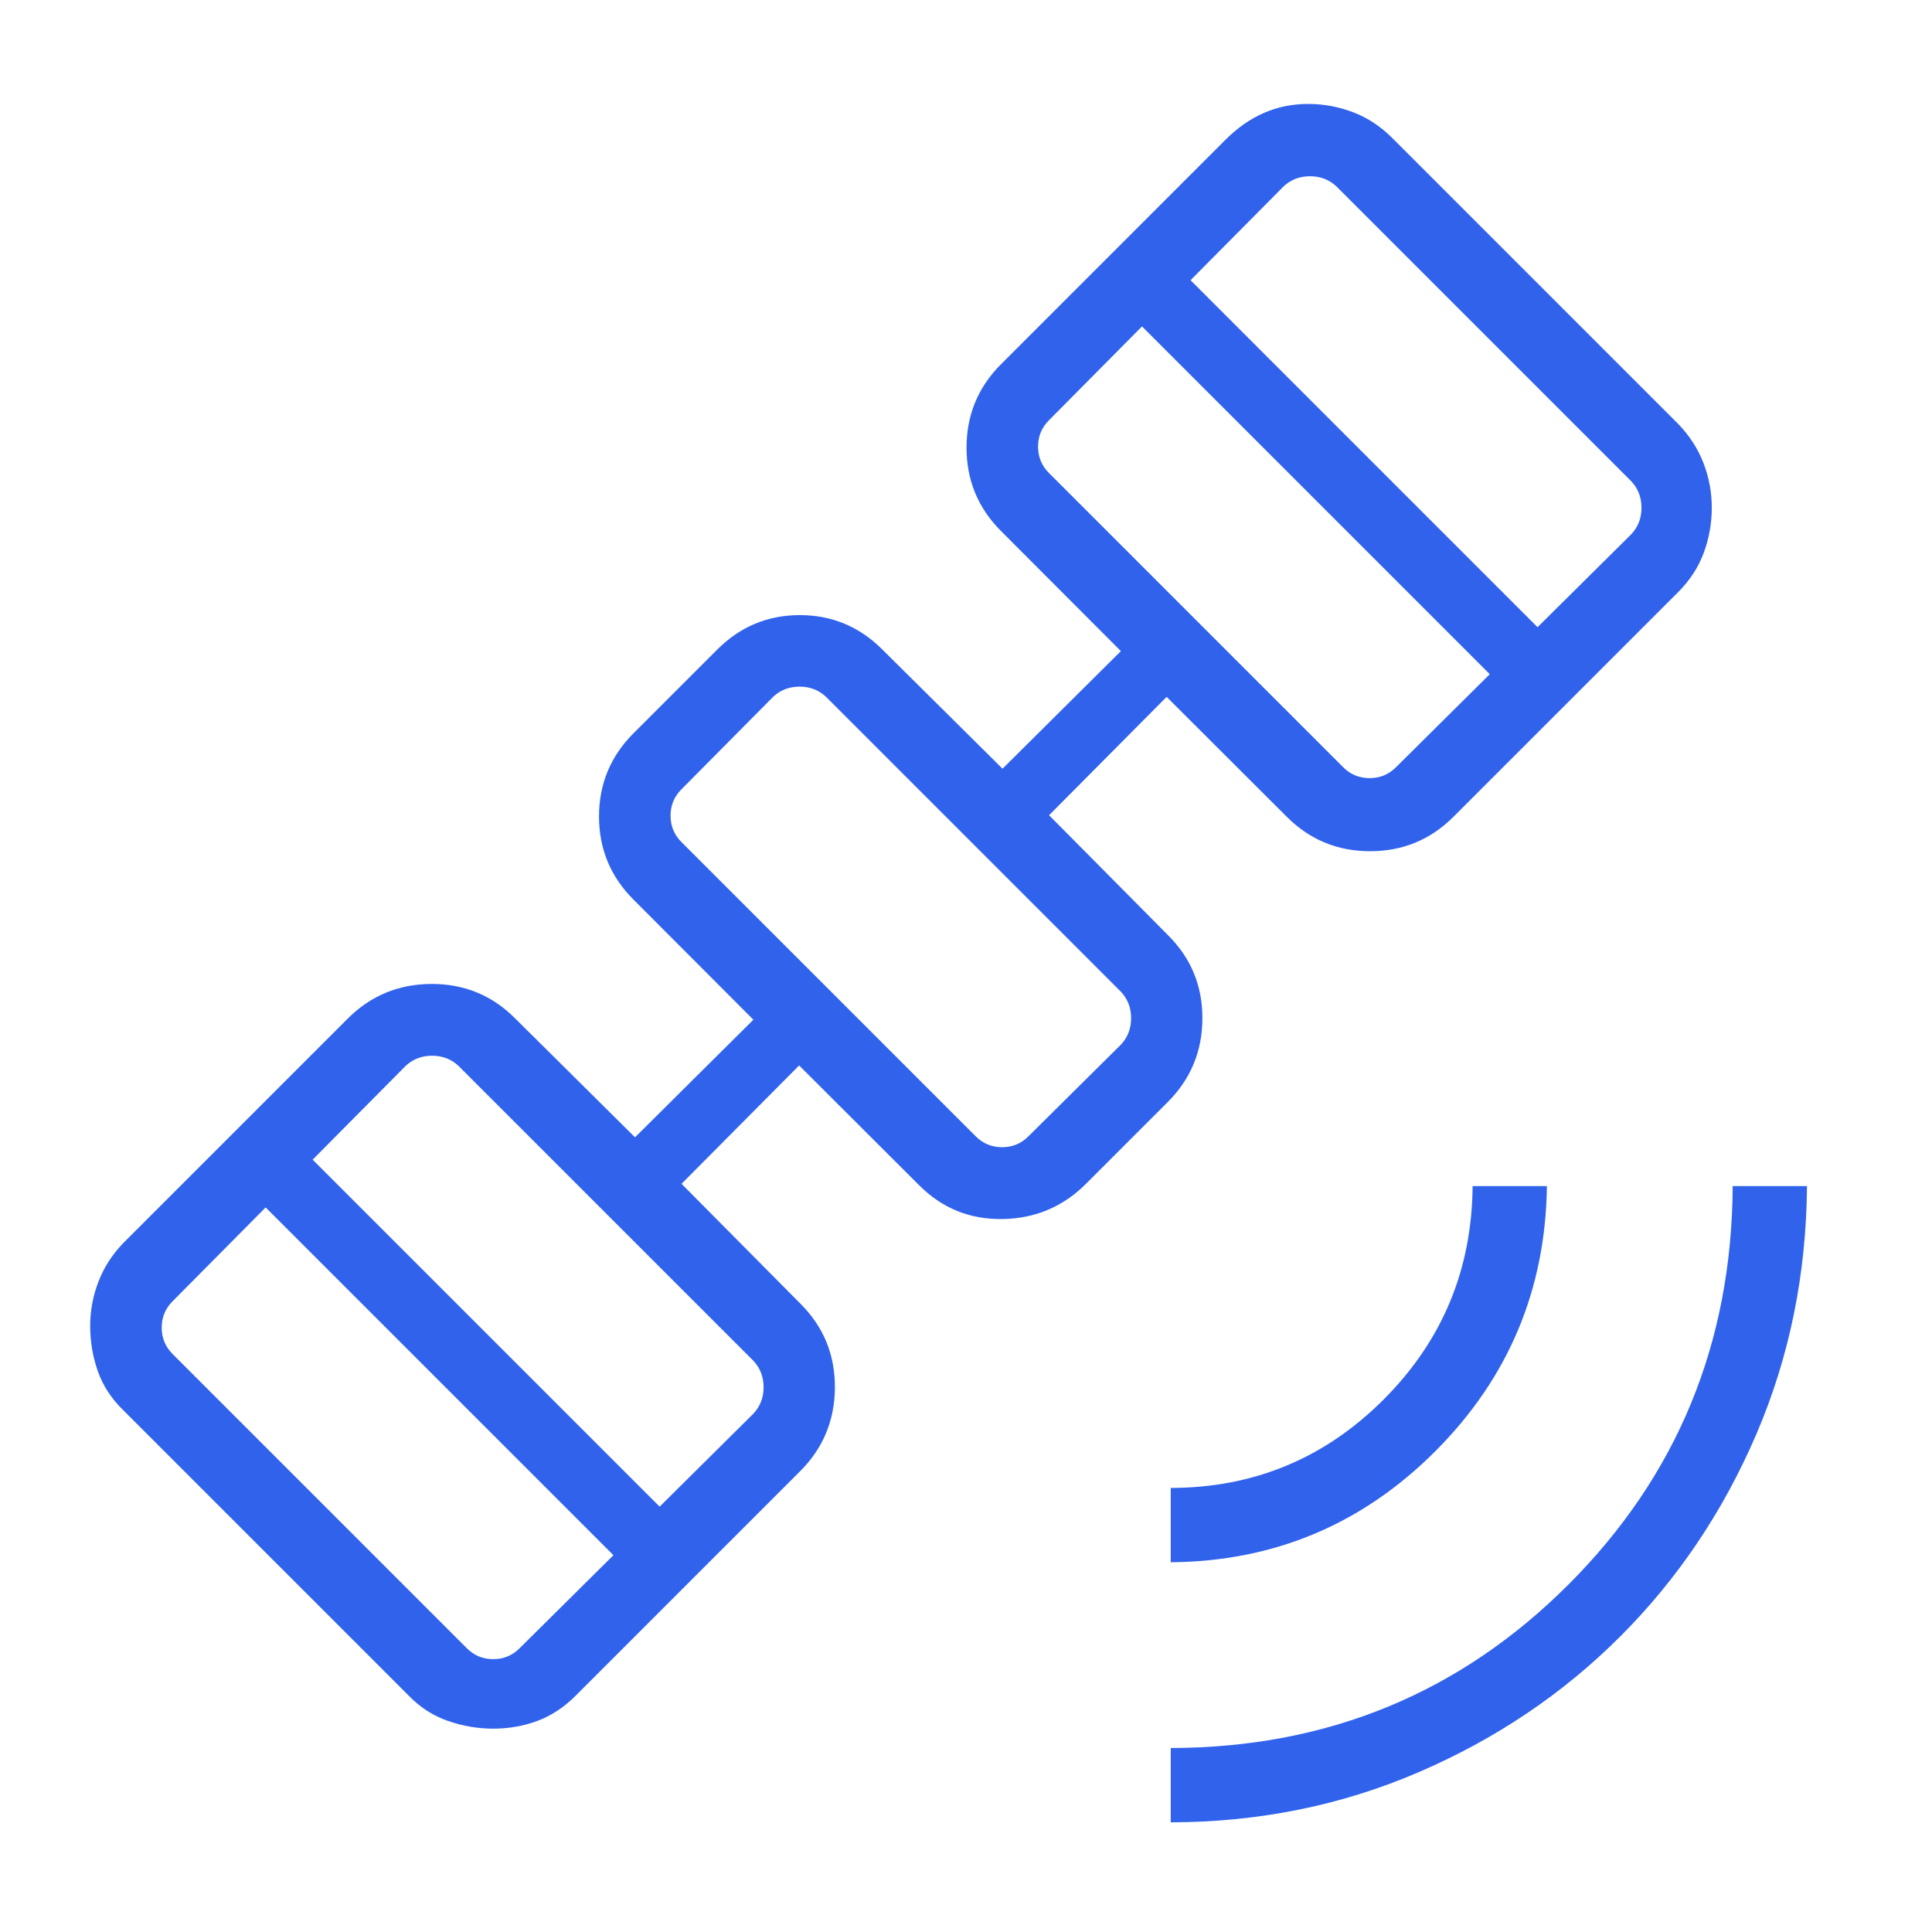 <?xml version="1.0" encoding="UTF-8"?> <svg xmlns="http://www.w3.org/2000/svg" height="24px" viewBox="0 -960 960 960" width="24px" fill="#3062EC"><path d="M581.73-54.5v-36.92q116.62-.23 197.62-81.23t81.61-198h36.92q-.5 65.92-25.23 123.44-24.73 57.52-67.53 100.33-42.81 42.8-100.33 67.53-57.52 24.73-123.06 24.85Zm0-129.23v-36.92q61.96-.12 105.73-43.89t44.27-106.11h36.92q-1 77.3-55.5 131.8-54.5 54.5-131.42 55.12Zm-336.65 82.69q-11.43 0-22.46-3.83-11.04-3.82-19.47-12.51l-142-142q-8.69-8.43-12.52-19.22-3.82-10.78-3.82-22.59 0-11.16 4.02-21.75 4.02-10.6 12.32-19.29l111.62-111.62q17.11-17.11 41.54-17.23 24.42-.11 41.54 17l59.69 59.2 58.81-58.43L314.77-513q-17.12-17.12-17.12-41.31t17.12-41.31l41.61-41.61q17.12-17.12 41.04-17.12 23.93 0 41.04 17.12l59.69 59.19 58.81-58.42-59.58-59.69q-17.11-17.12-17.11-41.43 0-24.3 17.11-41.42L609-890.62q8.81-8.8 19.02-13.26 10.21-4.47 22.02-4.47 11.42 0 22.21 4.08 10.79 4.08 19.6 12.89l142 142q8.42 8.69 12.57 19.42 4.16 10.73 4.16 22.27 0 11.42-3.96 22.27-3.97 10.84-12.77 19.65L722.23-554.15q-17.11 17.11-41.42 17.11-24.31 0-41.43-17.11l-59.69-59.58-58.42 58.81 59.19 59.69q17.12 17.11 17 41.42-.11 24.31-17.23 41.43l-40.61 40.61q-17.12 17.12-41.43 17.5-24.31.39-41.42-16.73l-59.69-59.58-58.43 58.81 59.2 59.69q17.11 17.12 17 41.54-.12 24.42-17.23 41.54L286-117.38q-8.69 8.69-19.04 12.51-10.34 3.83-21.88 3.83ZM232-140.96q5.38 5.38 13.08 5.38 7.69 0 13.07-5.38l46.66-46.27L132-360.04l-46.27 46.66q-5.38 5.38-5.38 13.07t5.38 13.08L232-140.96Zm95.77-70.39 46.65-46.27q5-5.38 5-13.07t-5-13.08L227.77-430.42q-5.39-5-13.08-5t-13.07 5l-46.27 46.65 172.42 172.42Zm157.08-184q5.38 5.39 13.07 5.39 7.7 0 13.08-5.39L557.04-441q5-5.38 5-13.08 0-7.69-5-13.07L410.38-613.81q-5.38-5-13.07-5t-13.08 5l-45.65 46.04q-5.39 5.39-5.39 13.08t5.39 13.07l146.27 146.27Zm182.61-183.38q5.39 5.38 13.08 5.38t13.08-5.38L740.27-625 567.46-797.81l-46.27 46.66q-5.38 5.38-5.38 13.07 0 7.7 5.38 13.08l146.27 146.27ZM764-648.35l46.65-46.27q5-5.38 5-13.07t-5-13.08L664-867.42q-5.38-5-13.08-5-7.69 0-13.07 5l-46.27 46.65L764-648.35ZM448-504Z"></path></svg> 
